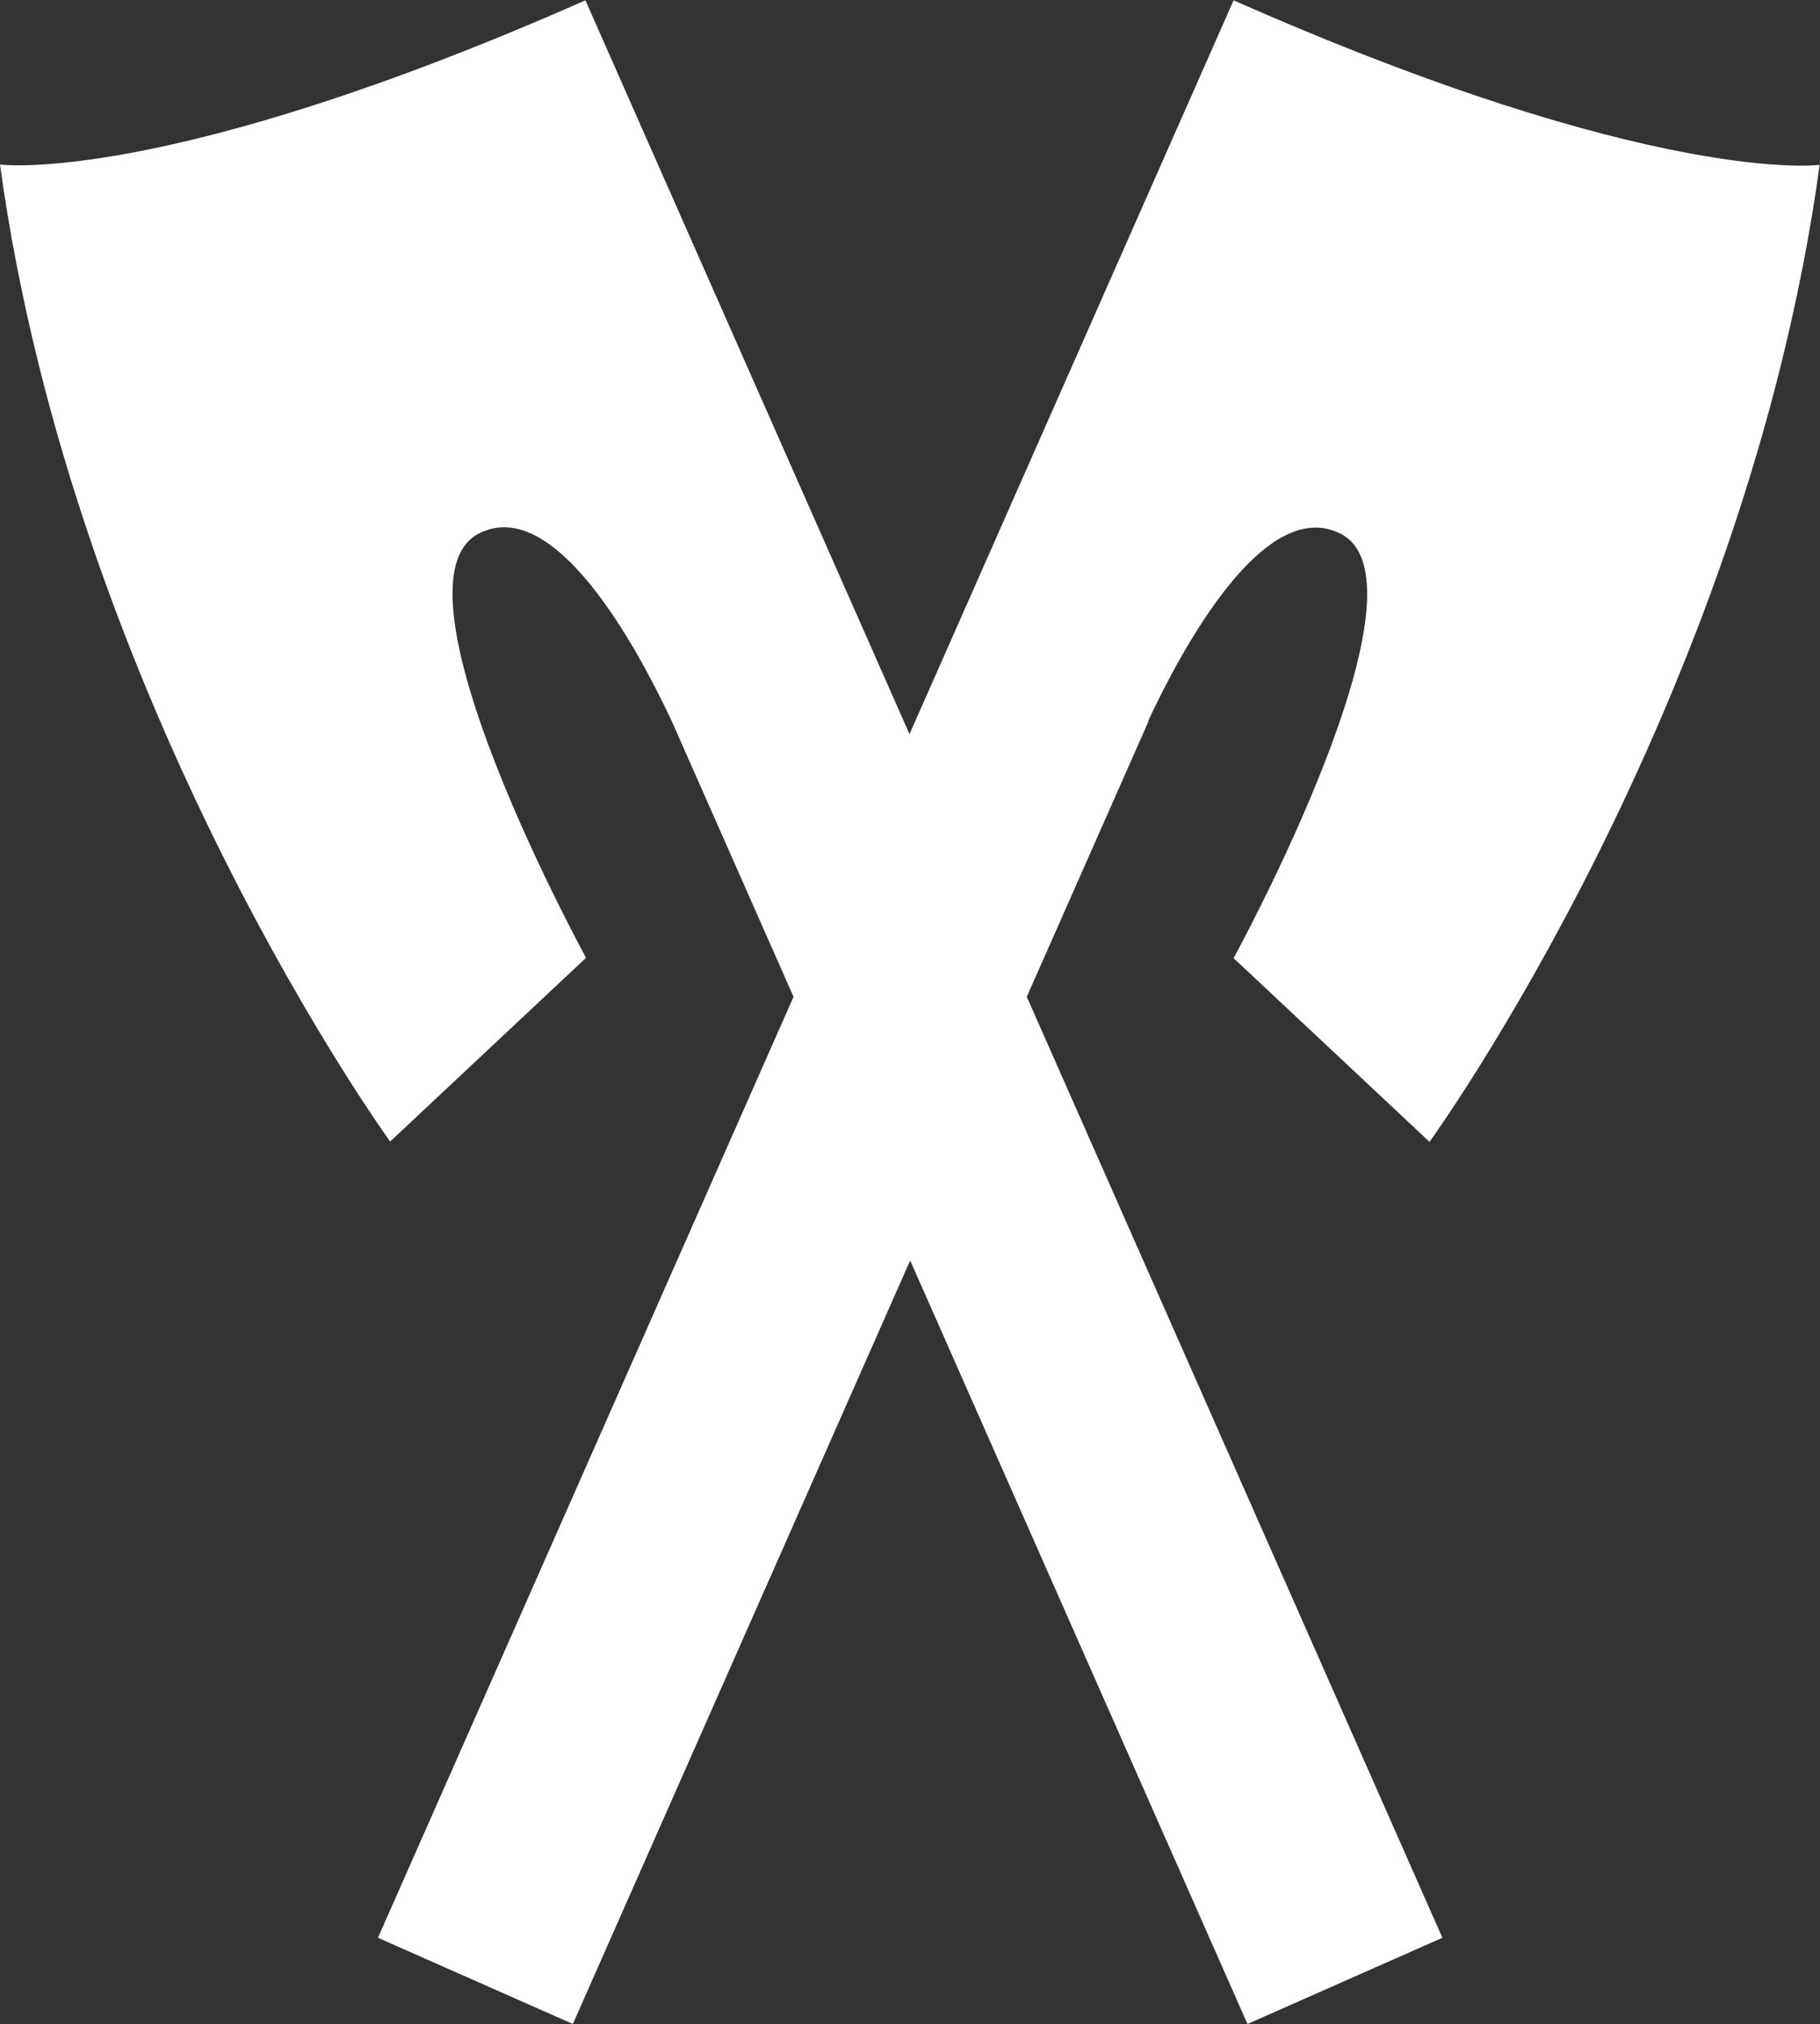 <?xml version="1.0" encoding="UTF-8"?>
<svg id="Layer_2" data-name="Layer 2" xmlns="http://www.w3.org/2000/svg" viewBox="0 0 55.09 61.26">
  <rect x="0" y="0" width="55.09" height="61.26" fill="#333333" stroke="none"/>
  <defs>
    <style>
      .cls-1 {
        fill: #fff;
      }
    </style>
  </defs>
  <g id="Layer_1-2" data-name="Layer 1">
    <path class="cls-1" d="M34.75,21.83c1.04-2.23,3.53-6.83,5.82-5.68,2.99,1.5-3.23,12.85-3.23,12.85l5.93,5.56s9.56-13.17,11.81-29.57c0,0-4.97.66-17.74-4.98l-1.67,3.78-6.51,14.74-1.63,3.69-1.63-3.69-6.51-14.74-1.67-3.78C4.97,5.64,0,4.98,0,4.98c2.25,16.4,11.81,29.57,11.81,29.57l5.93-5.56s-6.22-11.35-3.23-12.85c2.29-1.15,4.78,3.46,5.82,5.68l3.69,8.35-12.58,28.48,5.9,2.61,10.21-23.11,10.21,23.11,5.9-2.61-12.58-28.48,3.69-8.35Z"/>
  </g>
</svg>